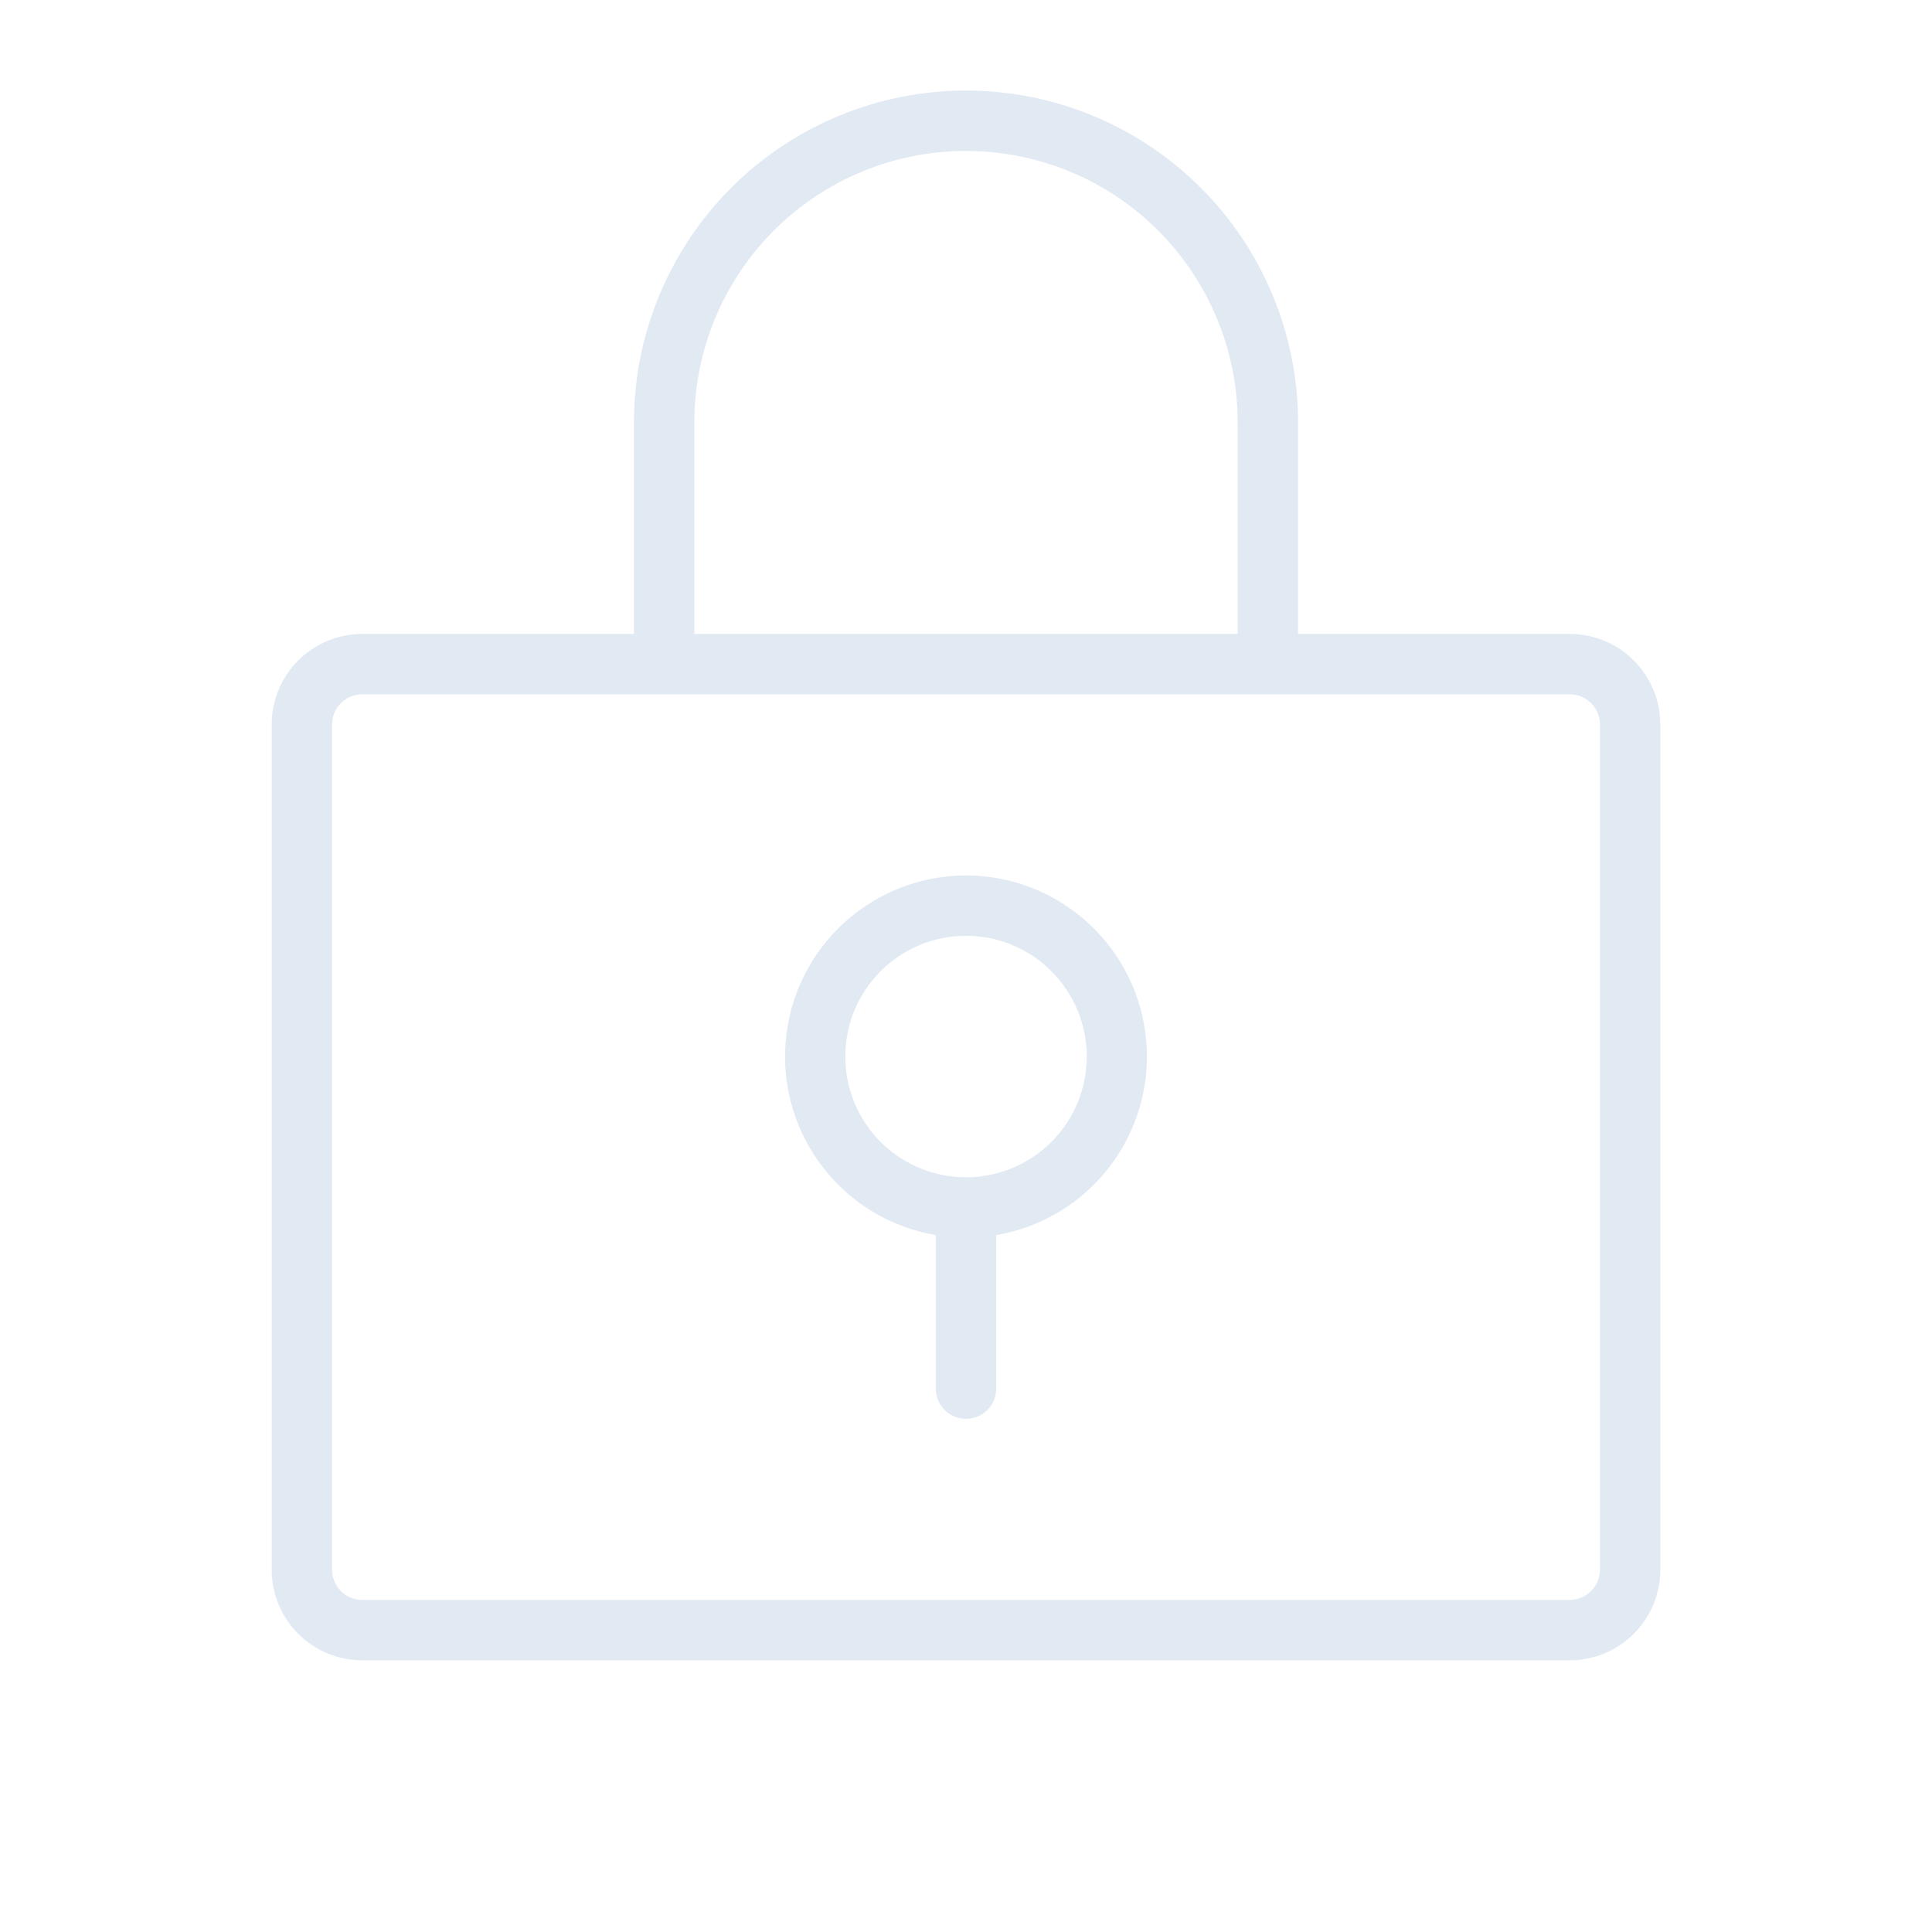 <?xml version="1.0" encoding="UTF-8"?> <svg xmlns="http://www.w3.org/2000/svg" width="62" height="62" viewBox="0 0 62 62" fill="none"><path d="M50.375 20.344H41.656V13.562C41.656 10.736 40.533 8.026 38.535 6.027C36.537 4.029 33.826 2.906 31 2.906C28.174 2.906 25.463 4.029 23.465 6.027C21.466 8.026 20.344 10.736 20.344 13.562V20.344H11.625C10.854 20.344 10.115 20.65 9.57 21.195C9.025 21.74 8.719 22.479 8.719 23.25V50.375C8.719 51.146 9.025 51.885 9.57 52.43C10.115 52.975 10.854 53.281 11.625 53.281H50.375C51.146 53.281 51.885 52.975 52.43 52.43C52.975 51.885 53.281 51.146 53.281 50.375V23.25C53.281 22.479 52.975 21.74 52.43 21.195C51.885 20.65 51.146 20.344 50.375 20.344ZM22.281 13.562C22.281 11.25 23.2 9.033 24.835 7.397C26.47 5.762 28.688 4.844 31 4.844C33.312 4.844 35.53 5.762 37.165 7.397C38.8 9.033 39.719 11.25 39.719 13.562V20.344H22.281V13.562ZM51.344 50.375C51.344 50.632 51.242 50.878 51.06 51.06C50.878 51.242 50.632 51.344 50.375 51.344H11.625C11.368 51.344 11.122 51.242 10.94 51.06C10.758 50.878 10.656 50.632 10.656 50.375V23.25C10.656 22.993 10.758 22.747 10.94 22.565C11.122 22.383 11.368 22.281 11.625 22.281H50.375C50.632 22.281 50.878 22.383 51.06 22.565C51.242 22.747 51.344 22.993 51.344 23.25V50.375ZM31 28.094C29.544 28.095 28.141 28.643 27.07 29.63C25.998 30.616 25.336 31.969 25.214 33.42C25.092 34.871 25.52 36.316 26.412 37.467C27.304 38.618 28.596 39.392 30.031 39.636V44.562C30.031 44.819 30.133 45.066 30.315 45.248C30.497 45.429 30.743 45.531 31 45.531C31.257 45.531 31.503 45.429 31.685 45.248C31.867 45.066 31.969 44.819 31.969 44.562V39.636C33.404 39.392 34.696 38.618 35.588 37.467C36.48 36.316 36.908 34.871 36.786 33.42C36.664 31.969 36.002 30.616 34.931 29.63C33.859 28.643 32.456 28.095 31 28.094ZM31 37.781C30.234 37.781 29.484 37.554 28.847 37.128C28.21 36.702 27.713 36.097 27.42 35.389C27.127 34.681 27.05 33.902 27.2 33.15C27.349 32.399 27.718 31.708 28.26 31.166C28.802 30.624 29.492 30.255 30.244 30.106C30.996 29.956 31.775 30.033 32.483 30.326C33.191 30.619 33.796 31.116 34.222 31.753C34.648 32.391 34.875 33.14 34.875 33.906C34.875 34.934 34.467 35.92 33.74 36.646C33.013 37.373 32.028 37.781 31 37.781Z" fill="#E1E9F3"></path></svg> 